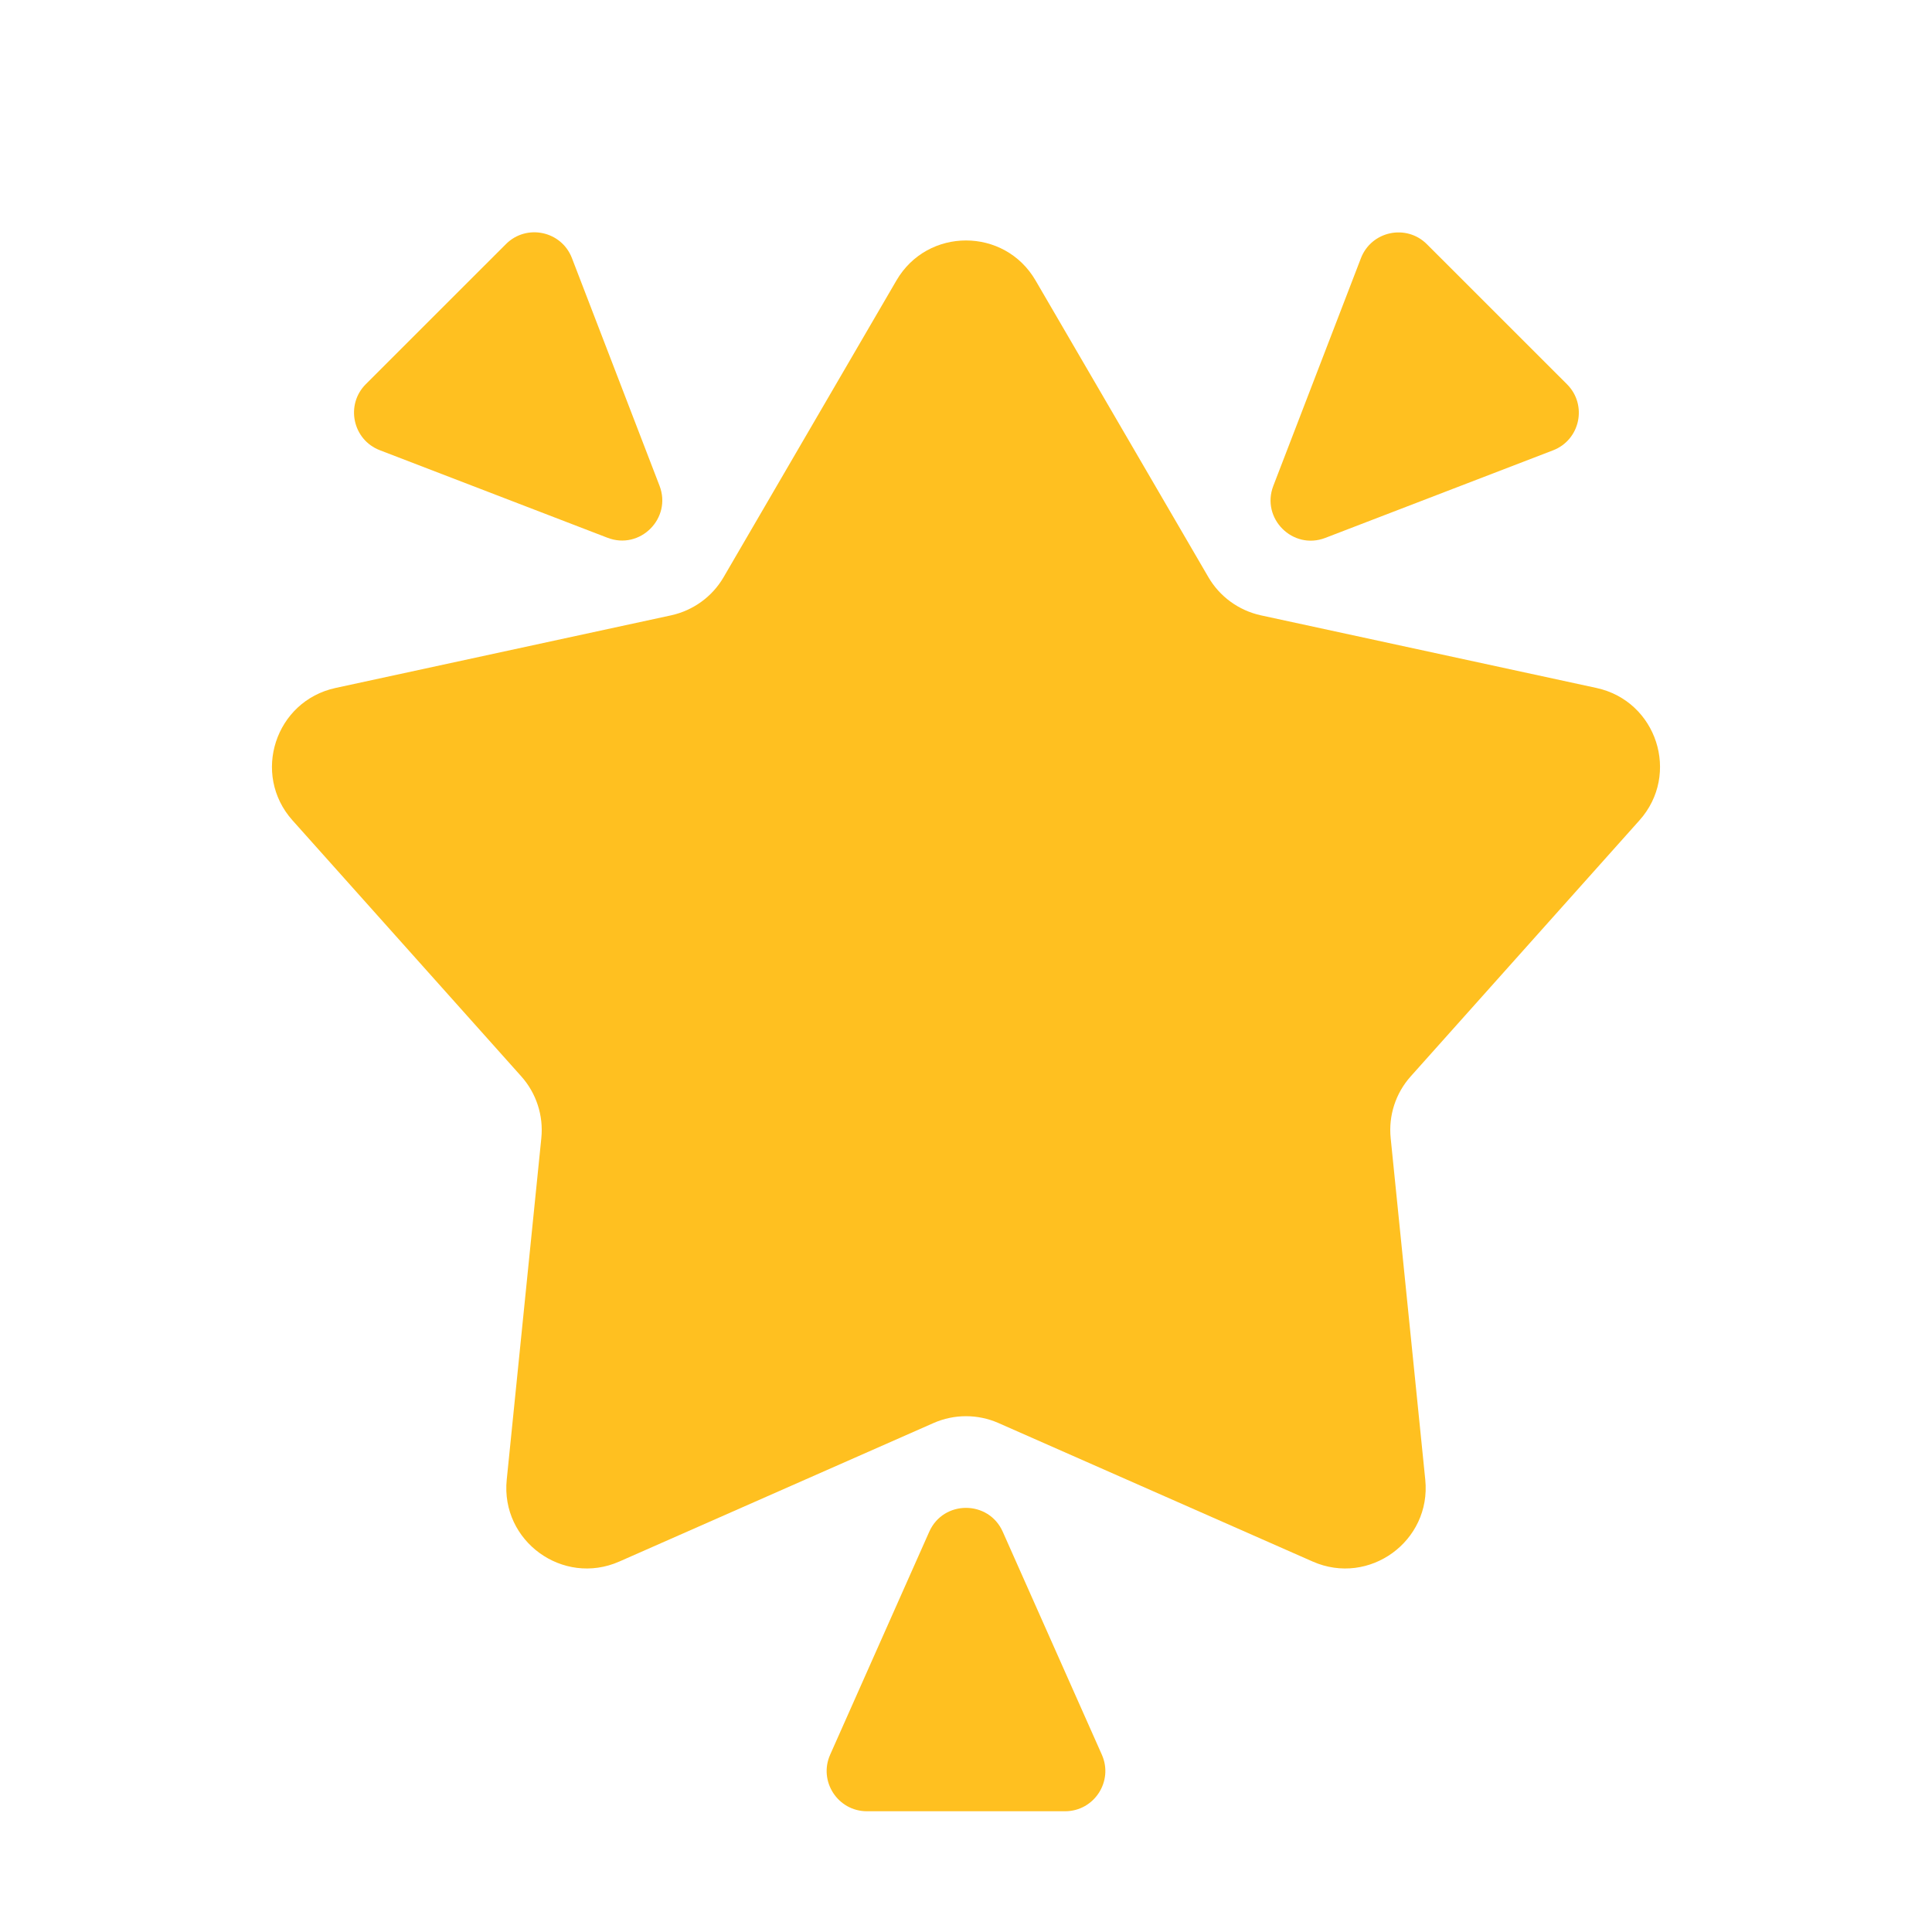 <svg width="32" height="32" viewBox="0 0 32 32" fill="none" xmlns="http://www.w3.org/2000/svg">
<path d="M14.848 4.645C15.362 3.762 16.638 3.762 17.152 4.645L20.015 9.56C20.203 9.883 20.519 10.112 20.885 10.192L26.443 11.395C27.442 11.612 27.836 12.825 27.155 13.587L23.366 17.828C23.116 18.107 22.996 18.478 23.034 18.851L23.607 24.509C23.709 25.526 22.677 26.276 21.742 25.864L16.538 23.57C16.195 23.419 15.805 23.419 15.462 23.57L10.258 25.864C9.323 26.276 8.29 25.526 8.393 24.509L8.966 18.851C9.004 18.478 8.883 18.107 8.634 17.828L4.844 13.587C4.164 12.825 4.558 11.612 5.557 11.395L11.115 10.192C11.481 10.112 11.797 9.883 11.985 9.56L14.848 4.645Z" fill="#FFC020"/>
<path d="M13.75 29.063L15.391 25.371C15.625 24.843 16.375 24.843 16.609 25.371L18.25 29.063C18.446 29.503 18.123 30 17.641 30H14.359C13.877 30 13.554 29.503 13.75 29.063Z" fill="#FFC020"/>
<path d="M25.723 7.459L21.952 8.909C21.413 9.117 20.883 8.587 21.09 8.048L22.541 4.277C22.714 3.827 23.293 3.704 23.634 4.045L25.955 6.365C26.296 6.707 26.173 7.286 25.723 7.459Z" fill="#FFC020"/>
<path d="M9.473 4.275L10.924 8.046C11.131 8.585 10.601 9.115 10.062 8.907L6.291 7.457C5.841 7.284 5.718 6.704 6.059 6.363L8.38 4.043C8.721 3.702 9.3 3.825 9.473 4.275Z" fill="#FFC020"/>
</svg>
